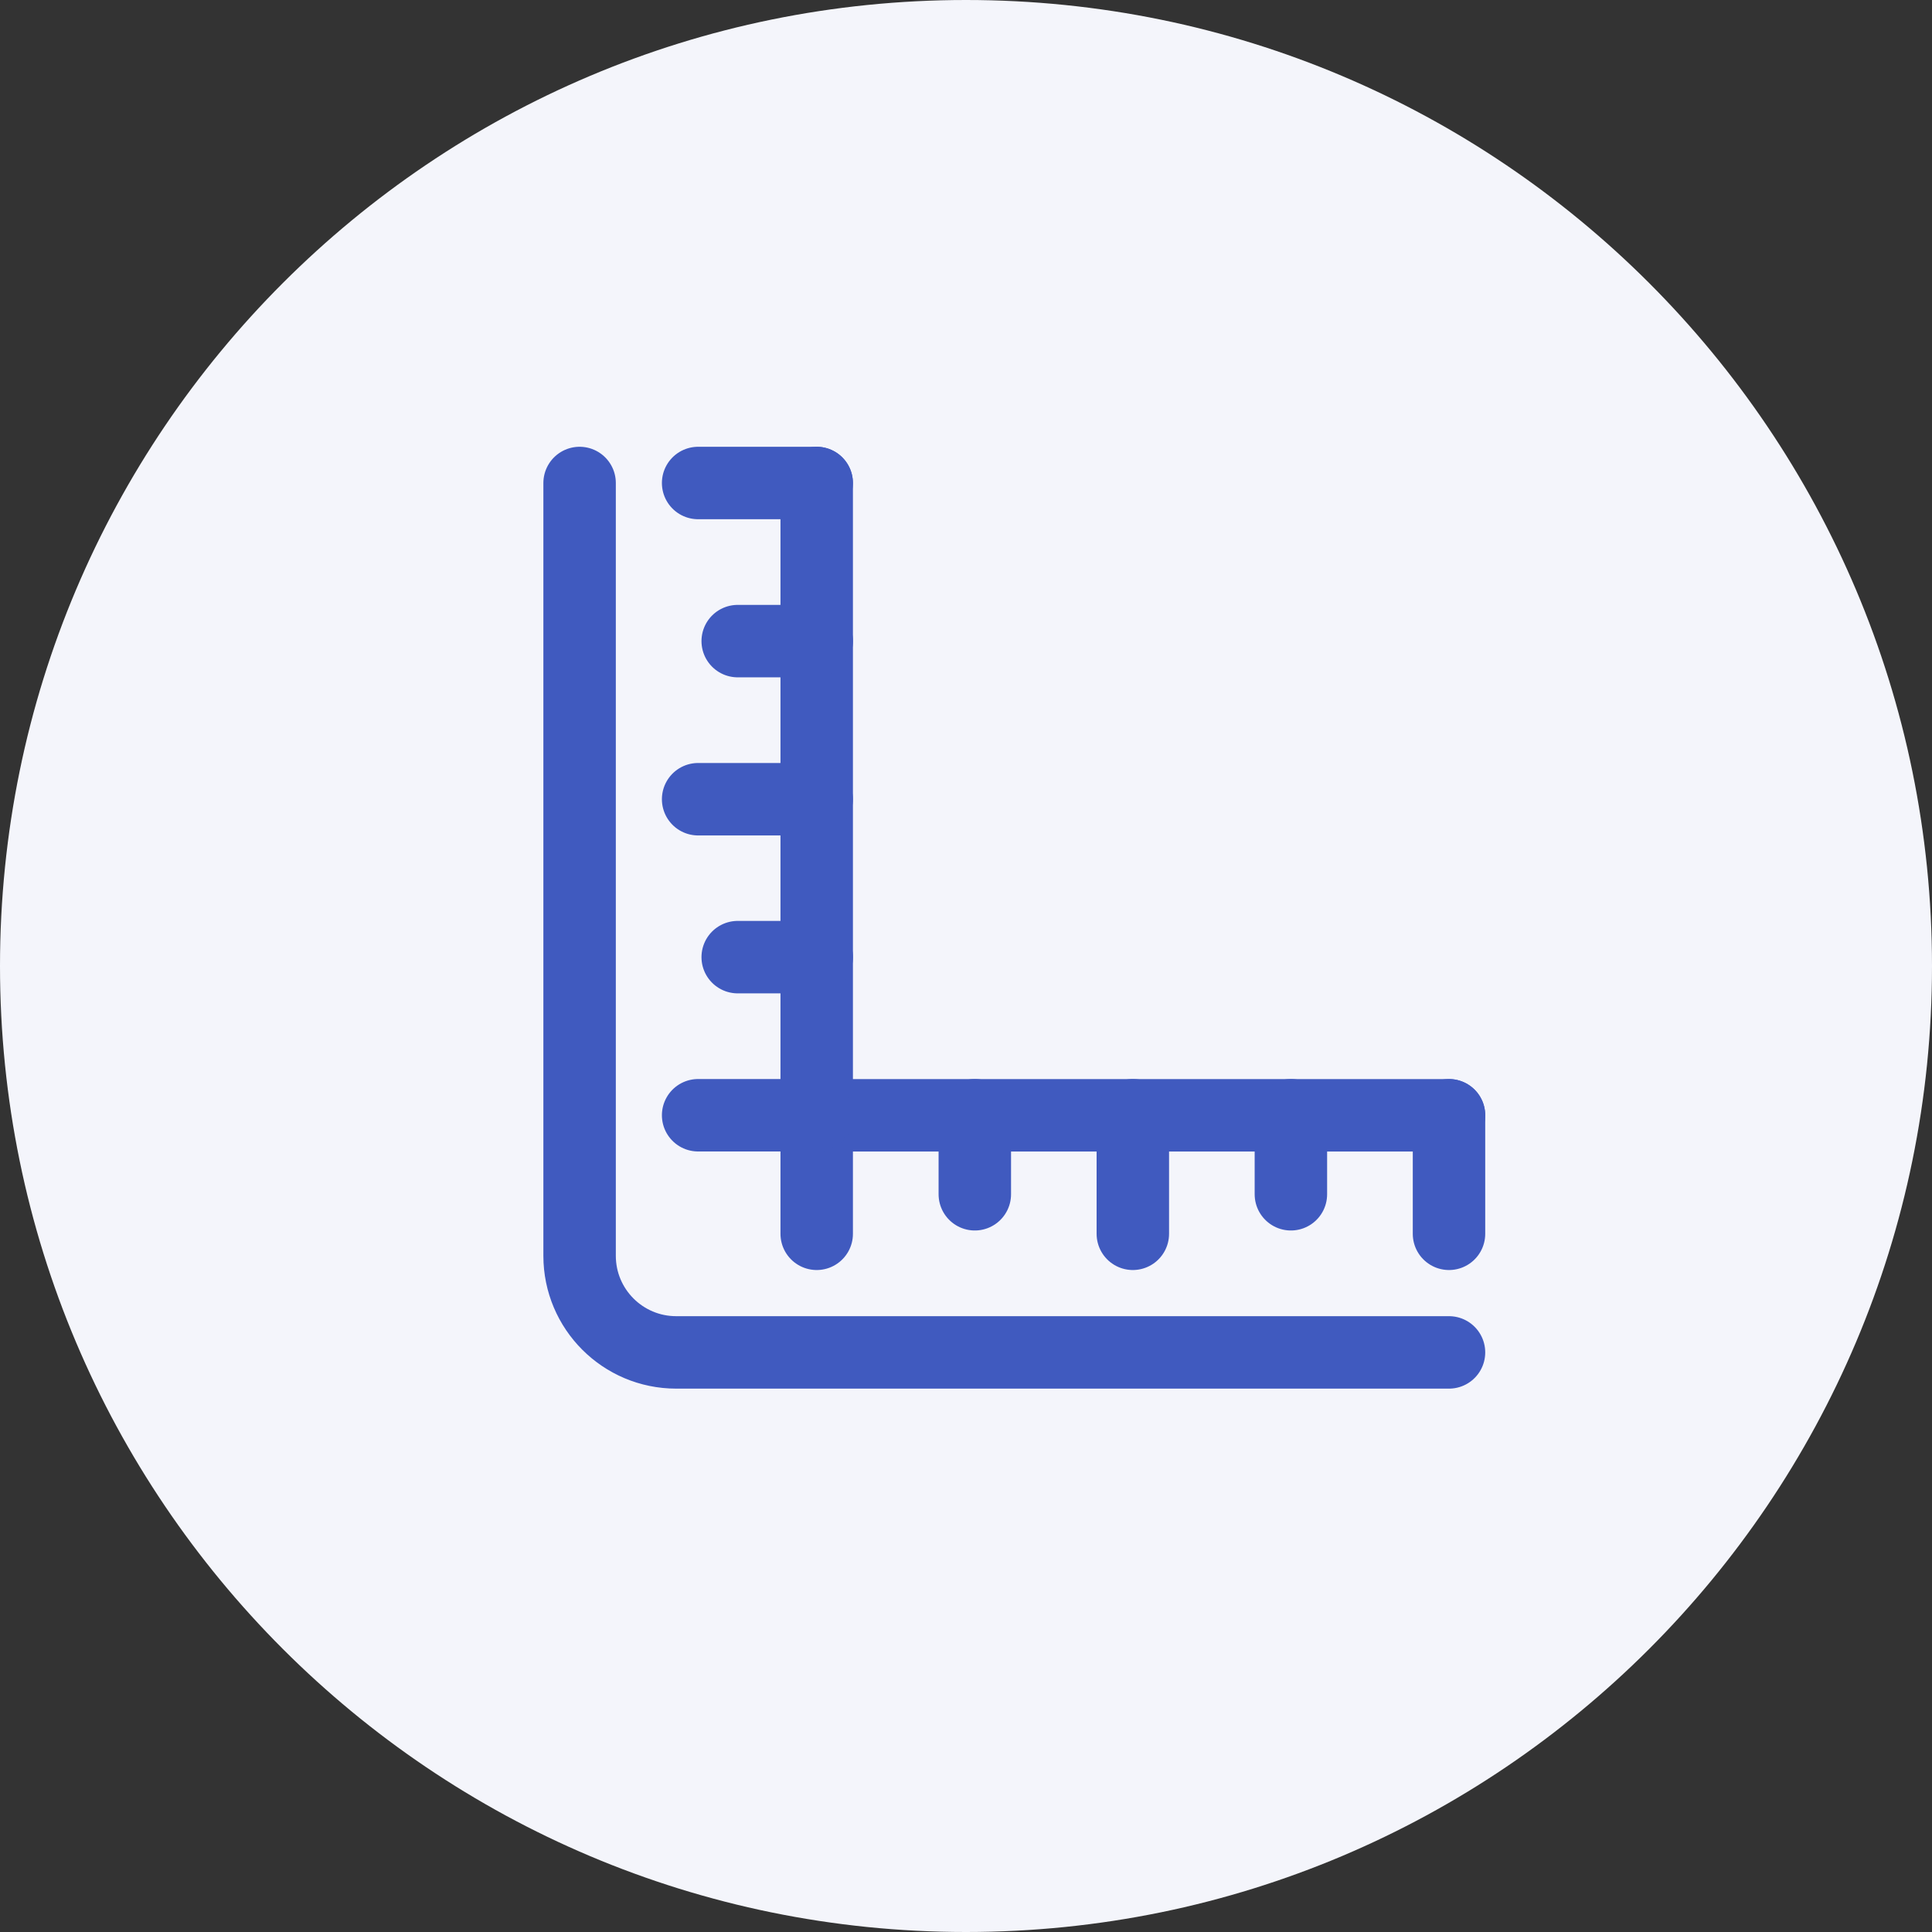 <?xml version="1.0" encoding="UTF-8"?> <svg xmlns="http://www.w3.org/2000/svg" width="80" height="80" viewBox="0 0 80 80" fill="none"><rect x="0" y="0" width="80" height="80" fill="#333333" stroke="none"/><path d="M0 40C0 17.909 17.909 0 40 0C62.091 0 80 17.909 80 40C80 62.091 62.091 80 40 80C17.909 80 0 62.091 0 40Z" fill="#F4F5FB"></path><path d="M33.818 20V46.182H60" stroke="#405ABF" stroke-width="3" stroke-linecap="round" stroke-linejoin="round"></path><path d="M24 20V52C24 54.209 25.791 56 28 56H60" stroke="#405ABF" stroke-width="3" stroke-linecap="round" stroke-linejoin="round"></path><path d="M33.818 46.18L33.818 51.089" stroke="#405ABF" stroke-width="3" stroke-linecap="round" stroke-linejoin="round"></path><path d="M40.365 46.18L40.365 49.452" stroke="#405ABF" stroke-width="3" stroke-linecap="round" stroke-linejoin="round"></path><path d="M46.908 46.18L46.908 51.089" stroke="#405ABF" stroke-width="3" stroke-linecap="round" stroke-linejoin="round"></path><path d="M53.453 46.18L53.453 49.452" stroke="#405ABF" stroke-width="3" stroke-linecap="round" stroke-linejoin="round"></path><path d="M60 46.18L60 51.089" stroke="#405ABF" stroke-width="3" stroke-linecap="round" stroke-linejoin="round"></path><path d="M28.908 46.18L33.817 46.18" stroke="#405ABF" stroke-width="3" stroke-linecap="round" stroke-linejoin="round"></path><path d="M30.547 39.633L33.82 39.633" stroke="#405ABF" stroke-width="3" stroke-linecap="round" stroke-linejoin="round"></path><path d="M28.908 33.094L33.817 33.094" stroke="#405ABF" stroke-width="3" stroke-linecap="round" stroke-linejoin="round"></path><path d="M30.547 26.547L33.82 26.547" stroke="#405ABF" stroke-width="3" stroke-linecap="round" stroke-linejoin="round"></path><path d="M28.908 20L33.817 20" stroke="#405ABF" stroke-width="3" stroke-linecap="round" stroke-linejoin="round"></path></svg> 